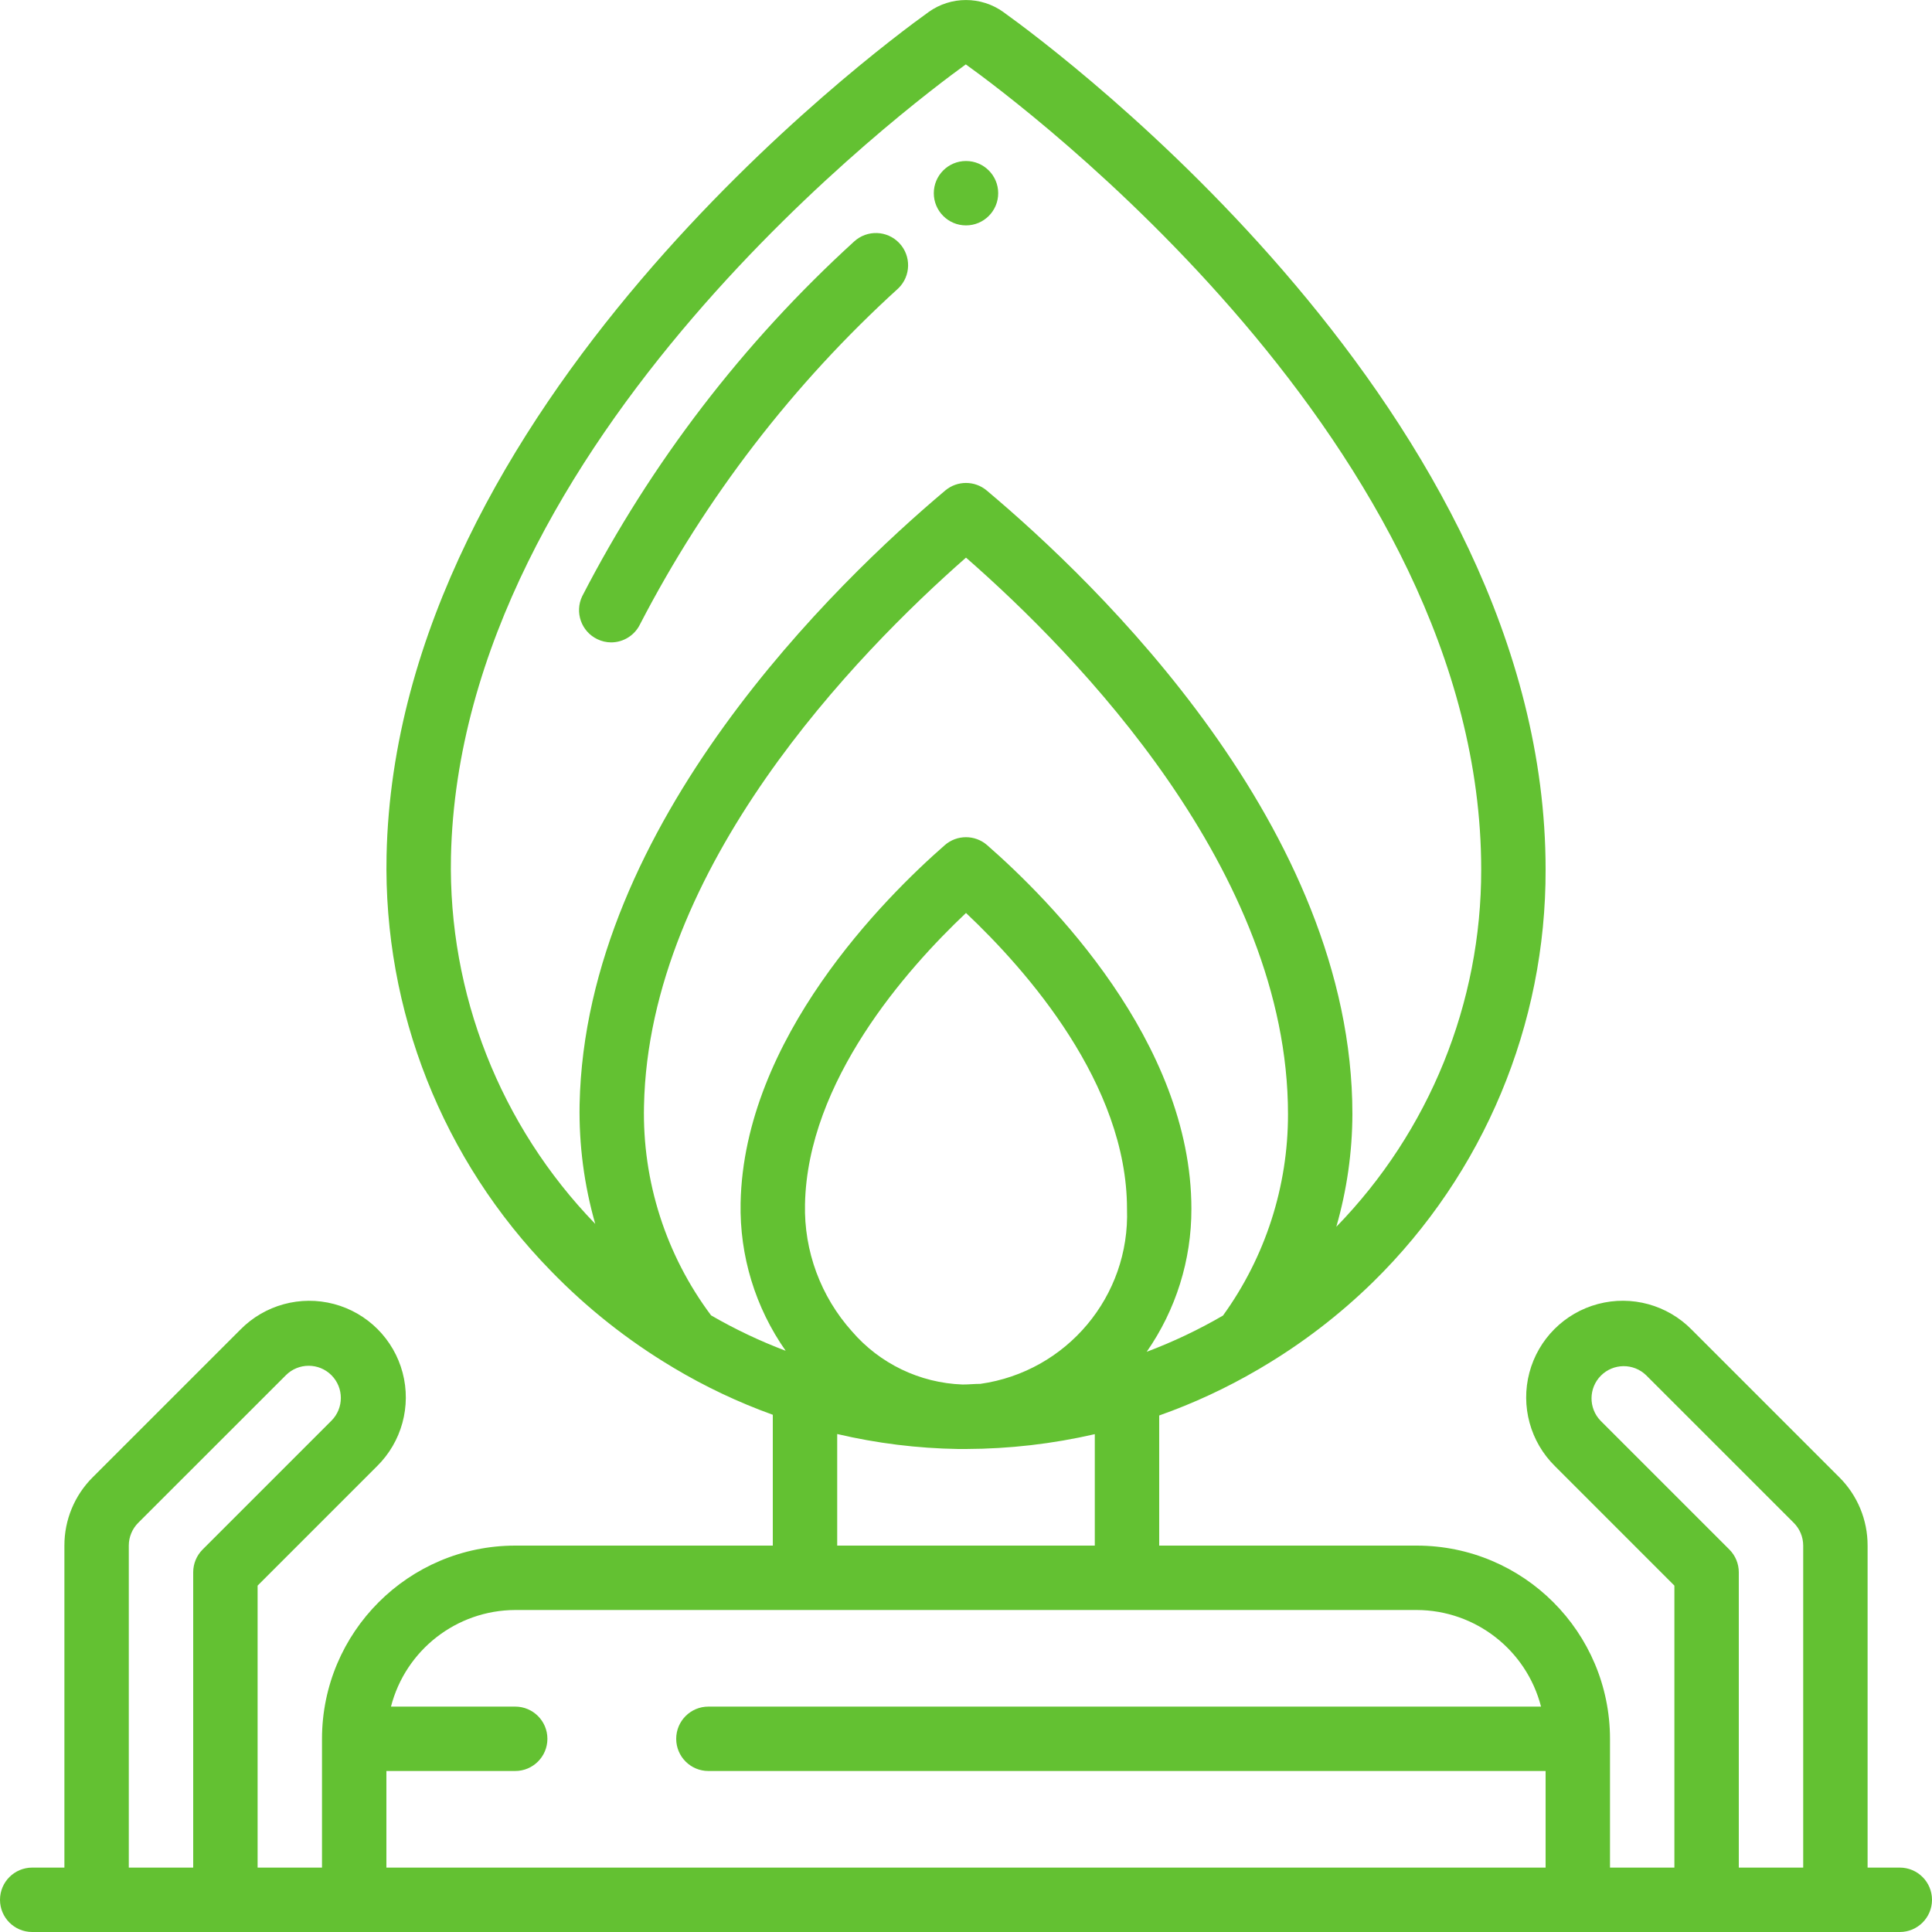 <?xml version="1.0" encoding="UTF-8"?> <svg xmlns="http://www.w3.org/2000/svg" width="512" height="512" viewBox="0 0 512 512" fill="none"> <g clip-path="url(#clip0)"> <path d="M158.293 169.387C159.436 169.944 160.691 170.236 161.963 170.24C165.243 170.232 168.229 168.345 169.643 165.385C186.993 131.896 210.167 101.764 238.08 76.399C241.419 73.144 241.528 67.813 238.324 64.425C235.121 61.037 229.791 60.848 226.355 64C196.931 90.813 172.522 122.657 154.274 158.037C152.262 162.282 154.058 167.355 158.293 169.387Z" fill="#63C132"></path> <path d="M8.533 512H503.467C508.18 512 512 508.18 512 503.467C512 498.754 508.18 494.933 503.467 494.933H494.933V409.6C494.951 402.805 492.25 396.285 487.433 391.492L448.299 352.358C441.849 345.804 432.379 343.213 423.491 345.57C414.602 347.927 407.661 354.87 405.306 363.759C402.951 372.648 405.544 382.117 412.1 388.565L443.733 420.207V494.933H426.667V460.8C426.638 432.535 403.732 409.628 375.467 409.6H307.2V375.117C316.272 371.912 325.018 367.852 333.321 362.991C333.611 362.863 333.85 362.667 334.131 362.513C344.939 356.152 354.934 348.501 363.895 339.729C393.244 310.936 409.724 271.514 409.6 230.4C409.6 109.722 280.61 13.739 265.899 3.191C259.976 -1.053 252.007 -1.053 246.084 3.191C231.646 13.551 104.96 107.793 102.443 226.697C101.583 267.774 117.289 307.468 146.022 336.836C155.568 346.672 166.361 355.215 178.125 362.249C178.244 362.317 178.355 362.402 178.483 362.47C186.834 367.461 195.647 371.633 204.8 374.929V409.6H136.533C108.268 409.628 85.362 432.535 85.333 460.8V494.933H68.267V420.207L99.9 388.574C106.456 382.125 109.049 372.656 106.694 363.767C104.339 354.878 97.398 347.935 88.51 345.578C79.621 343.221 70.151 345.813 63.701 352.367L24.567 391.492C19.753 396.287 17.053 402.805 17.067 409.6V494.933H8.533C3.821 494.933 0 498.754 0 503.467C0 508.18 3.821 512 8.533 512V512ZM458.3 410.641L424.166 376.508C420.933 373.159 420.979 367.837 424.27 364.546C427.562 361.254 432.884 361.208 436.233 364.442L475.366 403.567C476.967 405.167 477.866 407.337 477.867 409.6V494.933H460.8V416.674C460.8 414.411 459.9 412.241 458.3 410.641ZM188.442 348.587C176.462 332.583 170.203 313.02 170.667 293.035C171.955 229.786 226.987 173.252 256 147.772C285.474 173.534 341.333 230.869 341.333 295.253C341.361 314.419 335.331 333.104 324.105 348.638C317.645 352.395 310.883 355.606 303.889 358.238C311.632 347.123 315.767 333.895 315.733 320.35C315.733 276.028 277.879 238.182 261.606 223.974C258.391 221.164 253.592 221.164 250.377 223.974C234.402 237.943 197.146 275.174 196.267 318.788C195.979 332.788 200.164 346.515 208.213 357.973C201.378 355.388 194.766 352.248 188.442 348.587V348.587ZM225.758 352.802C217.486 343.573 213.043 331.537 213.333 319.147C213.982 286.558 240.102 256.973 256 241.946C272.145 257.186 298.667 287.283 298.667 320.367C299.48 343.485 282.718 363.491 259.814 366.737C258.227 366.737 256.666 366.916 255.07 366.908C243.76 366.498 233.135 361.385 225.758 352.802V352.802ZM119.509 227.063C121.873 116.446 242.347 26.914 255.949 17.067C269.935 27.085 392.533 118.238 392.533 230.4C392.598 265.777 378.815 299.775 354.133 325.12C356.93 315.41 358.366 305.358 358.4 295.253C358.4 219.418 290.628 154.453 261.487 129.988C258.313 127.32 253.679 127.32 250.505 129.988C221.867 154.103 155.127 218.197 153.6 292.693C153.408 303.391 154.805 314.057 157.747 324.343C132.545 298.309 118.781 263.29 119.509 227.063V227.063ZM221.867 380.032C232.386 382.498 243.14 383.828 253.943 384H256C267.489 383.964 278.938 382.644 290.133 380.066V409.6H221.867V380.032ZM102.4 469.333H136.533C141.246 469.333 145.067 465.513 145.067 460.8C145.067 456.087 141.246 452.267 136.533 452.267H103.612C107.491 437.242 121.016 426.725 136.533 426.667H375.467C390.984 426.725 404.509 437.242 408.388 452.267H187.733C183.021 452.267 179.2 456.087 179.2 460.8C179.2 465.513 183.021 469.333 187.733 469.333H409.6V494.933H102.4V469.333ZM34.133 409.6C34.132 407.334 35.031 405.16 36.634 403.558L75.767 364.442C79.1 361.11 84.501 361.11 87.834 364.442C91.159 367.773 91.159 373.168 87.834 376.499L53.7 410.633C52.098 412.235 51.198 414.408 51.2 416.674V494.933H34.133L34.133 409.6Z" fill="#63C132"></path> <path d="M256 59.733C260.713 59.733 264.533 55.913 264.533 51.2C264.533 46.487 260.713 42.667 256 42.667C251.287 42.667 247.467 46.487 247.467 51.2C247.467 55.913 251.287 59.733 256 59.733Z" fill="#63C132"></path> </g> <defs> <clipPath id="clip0"> <rect width="512" height="512" fill="white"></rect> </clipPath> </defs> </svg> 